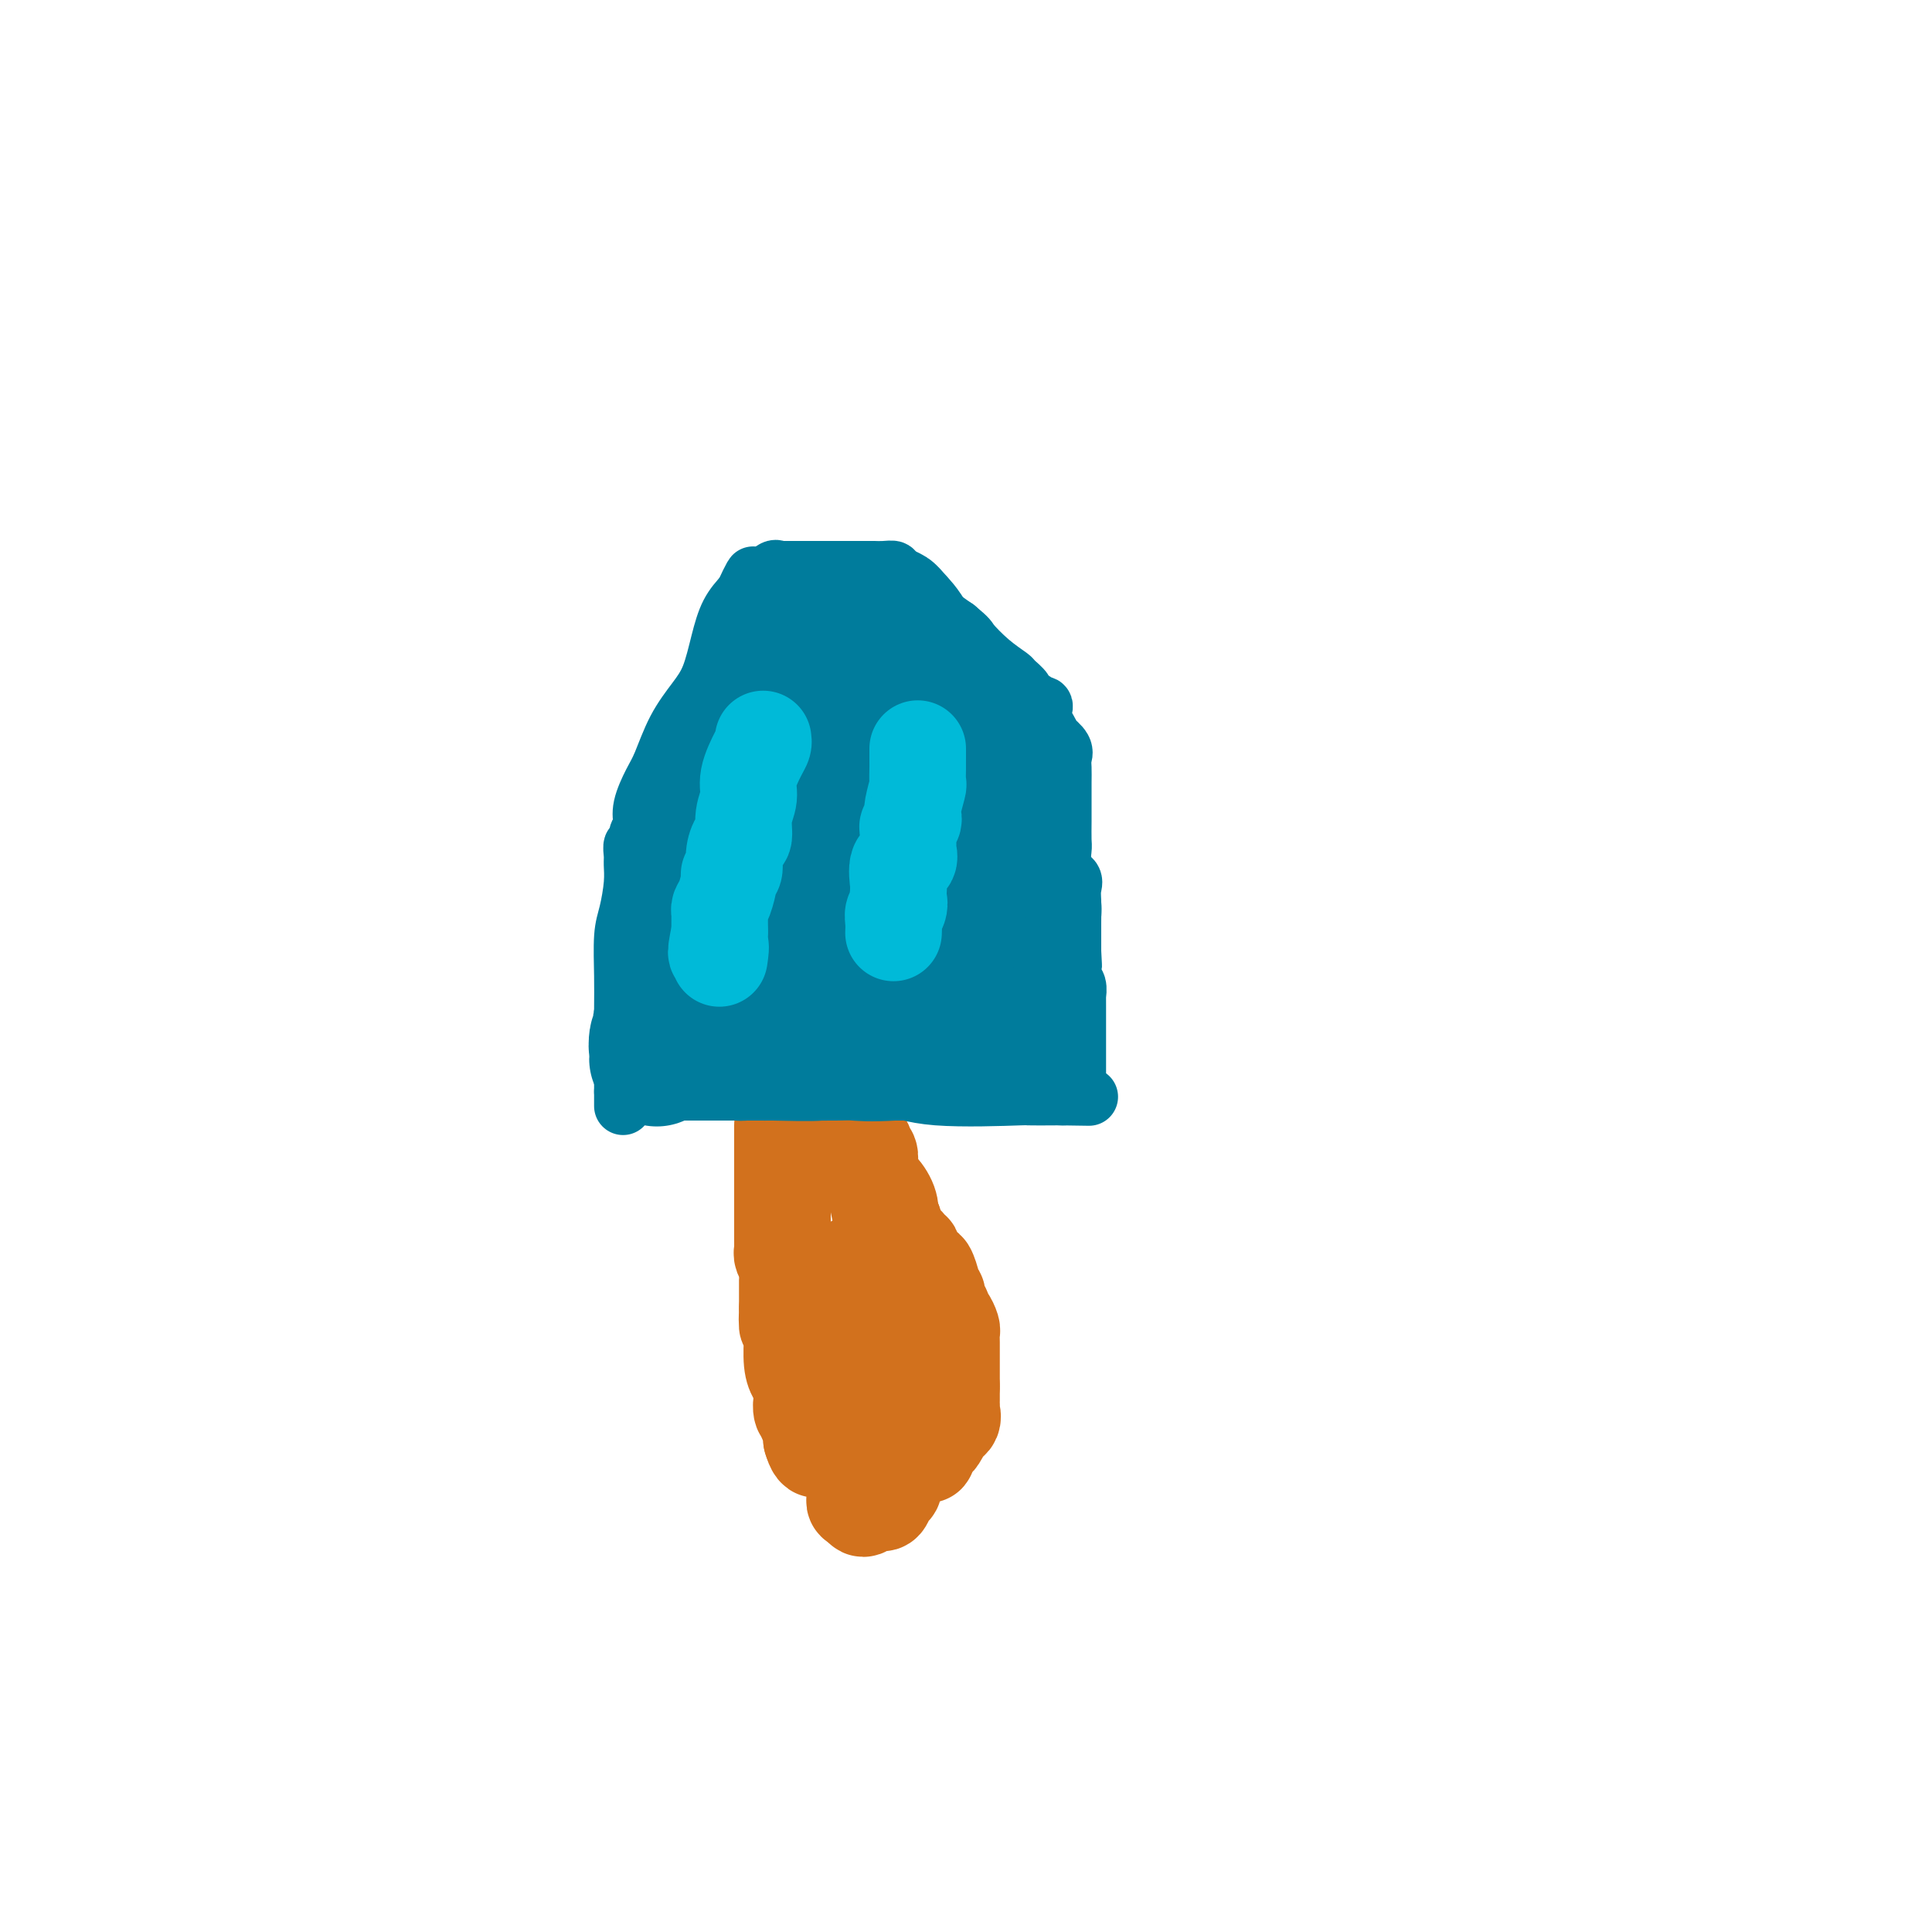 <svg viewBox='0 0 400 400' version='1.1' xmlns='http://www.w3.org/2000/svg' xmlns:xlink='http://www.w3.org/1999/xlink'><g fill='none' stroke='#D2711D' stroke-width='20' stroke-linecap='round' stroke-linejoin='round'><path d='M162,233c0.000,0.364 0.000,0.728 0,1c-0.000,0.272 -0.000,0.453 0,1c0.000,0.547 0.000,1.459 0,2c-0.000,0.541 -0.000,0.712 0,2c0.000,1.288 0.000,3.692 0,5c-0.000,1.308 -0.000,1.520 0,2c0.000,0.480 0.000,1.228 0,2c-0.000,0.772 -0.000,1.569 0,2c0.000,0.431 0.000,0.496 0,1c-0.000,0.504 -0.000,1.448 0,2c0.000,0.552 0.000,0.711 0,1c-0.000,0.289 -0.001,0.706 0,1c0.001,0.294 0.004,0.464 0,1c-0.004,0.536 -0.015,1.439 0,2c0.015,0.561 0.057,0.781 0,1c-0.057,0.219 -0.211,0.438 0,1c0.211,0.562 0.789,1.469 1,2c0.211,0.531 0.057,0.687 0,1c-0.057,0.313 -0.015,0.784 0,1c0.015,0.216 0.004,0.177 0,1c-0.004,0.823 -0.001,2.509 0,3c0.001,0.491 0.000,-0.214 0,0c-0.000,0.214 -0.000,1.347 0,2c0.000,0.653 0.000,0.827 0,1'/><path d='M163,271c0.094,6.073 -0.172,2.256 0,1c0.172,-1.256 0.781,0.049 1,1c0.219,0.951 0.048,1.550 0,2c-0.048,0.450 0.026,0.753 0,2c-0.026,1.247 -0.151,3.438 0,5c0.151,1.562 0.577,2.494 1,3c0.423,0.506 0.844,0.587 1,1c0.156,0.413 0.046,1.157 0,2c-0.046,0.843 -0.027,1.784 0,2c0.027,0.216 0.064,-0.294 0,0c-0.064,0.294 -0.227,1.392 0,2c0.227,0.608 0.846,0.727 1,1c0.154,0.273 -0.155,0.700 0,1c0.155,0.300 0.774,0.473 1,1c0.226,0.527 0.061,1.409 0,2c-0.061,0.591 -0.016,0.890 0,1c0.016,0.110 0.005,0.031 0,0c-0.005,-0.031 -0.002,-0.016 0,0'/><path d='M168,298c1.211,4.173 1.738,1.107 2,0c0.262,-1.107 0.260,-0.254 2,0c1.740,0.254 5.222,-0.090 7,0c1.778,0.090 1.852,0.613 3,1c1.148,0.387 3.369,0.639 5,1c1.631,0.361 2.671,0.831 3,1c0.329,0.169 -0.052,0.038 0,0c0.052,-0.038 0.538,0.016 1,0c0.462,-0.016 0.899,-0.102 1,0c0.101,0.102 -0.133,0.392 0,0c0.133,-0.392 0.632,-1.466 1,-2c0.368,-0.534 0.606,-0.528 1,-1c0.394,-0.472 0.943,-1.423 1,-2c0.057,-0.577 -0.377,-0.781 0,-1c0.377,-0.219 1.565,-0.454 2,-1c0.435,-0.546 0.117,-1.402 0,-2c-0.117,-0.598 -0.031,-0.936 0,-1c0.031,-0.064 0.008,0.148 0,0c-0.008,-0.148 -0.002,-0.655 0,-1c0.002,-0.345 0.001,-0.527 0,-1c-0.001,-0.473 -0.000,-1.236 0,-2'/><path d='M197,287c0.000,-1.252 0.000,-0.882 0,-1c-0.000,-0.118 -0.000,-0.723 0,-1c0.000,-0.277 0.000,-0.227 0,0c-0.000,0.227 -0.000,0.632 0,0c0.000,-0.632 0.001,-2.301 0,-3c-0.001,-0.699 -0.003,-0.429 0,-1c0.003,-0.571 0.011,-1.984 0,-3c-0.011,-1.016 -0.042,-1.636 0,-2c0.042,-0.364 0.156,-0.474 0,-1c-0.156,-0.526 -0.582,-1.468 -1,-2c-0.418,-0.532 -0.829,-0.653 -1,-1c-0.171,-0.347 -0.102,-0.920 0,-1c0.102,-0.080 0.239,0.332 0,0c-0.239,-0.332 -0.852,-1.407 -1,-2c-0.148,-0.593 0.169,-0.704 0,-1c-0.169,-0.296 -0.824,-0.778 -1,-1c-0.176,-0.222 0.126,-0.182 0,-1c-0.126,-0.818 -0.679,-2.492 -1,-3c-0.321,-0.508 -0.409,0.150 -1,0c-0.591,-0.150 -1.686,-1.108 -2,-2c-0.314,-0.892 0.153,-1.720 0,-2c-0.153,-0.280 -0.928,-0.013 -1,0c-0.072,0.013 0.557,-0.227 0,-1c-0.557,-0.773 -2.302,-2.078 -3,-3c-0.698,-0.922 -0.349,-1.461 0,-2'/><path d='M185,253c-2.111,-3.784 -1.388,-2.246 -1,-2c0.388,0.246 0.440,-0.802 0,-2c-0.440,-1.198 -1.372,-2.545 -2,-3c-0.628,-0.455 -0.953,-0.016 -1,0c-0.047,0.016 0.183,-0.390 0,-1c-0.183,-0.610 -0.780,-1.424 -1,-2c-0.220,-0.576 -0.063,-0.913 0,-1c0.063,-0.087 0.031,0.077 0,0c-0.031,-0.077 -0.061,-0.396 0,-1c0.061,-0.604 0.212,-1.492 0,-2c-0.212,-0.508 -0.788,-0.637 -1,-1c-0.212,-0.363 -0.061,-0.961 0,-1c0.061,-0.039 0.030,0.480 0,1'/><path d='M179,238c-0.798,-2.075 0.207,0.238 1,3c0.793,2.762 1.373,5.972 2,9c0.627,3.028 1.300,5.873 2,9c0.700,3.127 1.426,6.537 2,8c0.574,1.463 0.995,0.980 1,1c0.005,0.020 -0.405,0.544 0,1c0.405,0.456 1.624,0.844 2,2c0.376,1.156 -0.092,3.079 0,4c0.092,0.921 0.743,0.839 1,1c0.257,0.161 0.122,0.566 0,1c-0.122,0.434 -0.229,0.899 0,1c0.229,0.101 0.793,-0.161 1,1c0.207,1.161 0.055,3.746 0,5c-0.055,1.254 -0.015,1.176 0,2c0.015,0.824 0.005,2.550 0,4c-0.005,1.450 -0.005,2.623 0,4c0.005,1.377 0.016,2.957 0,4c-0.016,1.043 -0.060,1.548 0,2c0.060,0.452 0.223,0.852 0,1c-0.223,0.148 -0.833,0.046 -1,0c-0.167,-0.046 0.107,-0.034 0,0c-0.107,0.034 -0.596,0.092 -1,0c-0.404,-0.092 -0.724,-0.332 -1,-1c-0.276,-0.668 -0.507,-1.762 -1,-3c-0.493,-1.238 -1.246,-2.619 -2,-4'/><path d='M185,293c-1.063,-2.822 -0.720,-5.877 -1,-8c-0.280,-2.123 -1.184,-3.314 -2,-6c-0.816,-2.686 -1.543,-6.866 -2,-9c-0.457,-2.134 -0.644,-2.221 -1,-3c-0.356,-0.779 -0.880,-2.251 -1,-3c-0.120,-0.749 0.164,-0.776 0,-1c-0.164,-0.224 -0.776,-0.646 -1,-1c-0.224,-0.354 -0.060,-0.639 0,0c0.060,0.639 0.016,2.201 0,3c-0.016,0.799 -0.004,0.834 0,2c0.004,1.166 0.001,3.465 0,5c-0.001,1.535 -0.000,2.308 0,4c0.000,1.692 0.000,4.303 0,6c-0.000,1.697 -0.000,2.481 0,3c0.000,0.519 0.000,0.773 0,1c-0.000,0.227 -0.000,0.428 0,1c0.000,0.572 0.000,1.515 0,2c-0.000,0.485 -0.000,0.511 0,1c0.000,0.489 0.000,1.439 0,2c-0.000,0.561 -0.000,0.732 0,1c0.000,0.268 0.000,0.634 0,1'/><path d='M177,294c-0.155,4.759 -0.041,1.655 0,1c0.041,-0.655 0.011,1.138 0,2c-0.011,0.862 -0.003,0.795 0,1c0.003,0.205 0.001,0.684 0,1c-0.001,0.316 -0.000,0.470 0,1c0.000,0.530 0.000,1.437 0,2c-0.000,0.563 -0.000,0.780 0,1c0.000,0.220 0.000,0.441 0,1c-0.000,0.559 -0.000,1.455 0,2c0.000,0.545 0.000,0.737 0,1c-0.000,0.263 -0.001,0.596 0,1c0.001,0.404 0.003,0.879 0,1c-0.003,0.121 -0.011,-0.112 0,0c0.011,0.112 0.041,0.569 0,1c-0.041,0.431 -0.155,0.838 0,1c0.155,0.162 0.577,0.081 1,0'/><path d='M178,311c0.560,2.628 1.459,0.697 2,0c0.541,-0.697 0.723,-0.161 1,0c0.277,0.161 0.649,-0.052 1,0c0.351,0.052 0.683,0.368 1,0c0.317,-0.368 0.621,-1.419 1,-2c0.379,-0.581 0.834,-0.692 1,-1c0.166,-0.308 0.045,-0.814 0,-1c-0.045,-0.186 -0.013,-0.053 0,0c0.013,0.053 0.006,0.027 0,0'/></g>
<g fill='none' stroke='#007C9C' stroke-width='12' stroke-linecap='round' stroke-linejoin='round'><path d='M129,226c0.297,0.000 0.594,0.000 1,0c0.406,0.000 0.921,-0.000 2,0c1.079,0.000 2.722,0.000 3,0c0.278,0.000 -0.808,0.000 1,0c1.808,0.000 6.511,0.000 9,0c2.489,0.000 2.766,0.000 3,0c0.234,0.000 0.426,0.000 1,0c0.574,0.000 1.530,0.000 2,0c0.470,0.000 0.455,0.000 1,0c0.545,-0.000 1.651,0.000 2,0c0.349,0.000 -0.060,0.000 0,0c0.060,0.000 0.589,0.000 1,0c0.411,0.000 0.706,0.000 1,0'/><path d='M156,226c4.380,0.004 1.830,0.015 1,0c-0.830,-0.015 0.058,-0.057 3,0c2.942,0.057 7.936,0.211 10,0c2.064,-0.211 1.197,-0.789 1,-1c-0.197,-0.211 0.277,-0.057 1,0c0.723,0.057 1.695,0.015 2,0c0.305,-0.015 -0.055,-0.004 0,0c0.055,0.004 0.527,0.001 1,0c0.473,-0.001 0.946,0.000 1,0c0.054,-0.000 -0.312,-0.002 0,0c0.312,0.002 1.302,0.008 2,0c0.698,-0.008 1.105,-0.030 1,0c-0.105,0.030 -0.720,0.113 0,0c0.720,-0.113 2.775,-0.423 5,0c2.225,0.423 4.620,1.577 10,2c5.380,0.423 13.747,0.113 17,0c3.253,-0.113 1.394,-0.030 2,0c0.606,0.030 3.679,0.008 5,0c1.321,-0.008 0.890,-0.002 1,0c0.110,0.002 0.760,0.001 1,0c0.240,-0.001 0.068,-0.000 0,0c-0.068,0.000 -0.034,0.000 0,0'/><path d='M220,227c10.178,0.156 3.622,0.044 1,0c-2.622,-0.044 -1.311,-0.022 0,0'/><path d='M129,229c-0.000,-0.263 -0.000,-0.526 0,-1c0.000,-0.474 0.000,-1.158 0,-2c-0.000,-0.842 -0.001,-1.842 0,-3c0.001,-1.158 0.003,-2.474 0,-5c-0.003,-2.526 -0.011,-6.261 0,-9c0.011,-2.739 0.041,-4.481 0,-7c-0.041,-2.519 -0.154,-5.815 0,-8c0.154,-2.185 0.576,-3.259 1,-5c0.424,-1.741 0.850,-4.150 1,-6c0.150,-1.850 0.025,-3.143 0,-4c-0.025,-0.857 0.050,-1.280 0,-2c-0.050,-0.720 -0.224,-1.738 0,-2c0.224,-0.262 0.845,0.233 1,0c0.155,-0.233 -0.156,-1.194 0,-2c0.156,-0.806 0.780,-1.458 1,-2c0.220,-0.542 0.036,-0.974 0,-1c-0.036,-0.026 0.075,0.354 0,0c-0.075,-0.354 -0.337,-1.441 0,-3c0.337,-1.559 1.273,-3.590 2,-5c0.727,-1.410 1.245,-2.199 2,-4c0.755,-1.801 1.749,-4.614 3,-7c1.251,-2.386 2.761,-4.347 4,-6c1.239,-1.653 2.208,-3.000 3,-5c0.792,-2.000 1.405,-4.654 2,-7c0.595,-2.346 1.170,-4.385 2,-6c0.830,-1.615 1.915,-2.808 3,-4'/><path d='M154,123c3.672,-7.931 1.352,-1.757 1,0c-0.352,1.757 1.264,-0.902 2,-2c0.736,-1.098 0.594,-0.634 1,-1c0.406,-0.366 1.362,-1.562 2,-2c0.638,-0.438 0.959,-0.117 1,0c0.041,0.117 -0.197,0.031 0,0c0.197,-0.031 0.830,-0.008 1,0c0.170,0.008 -0.124,0.002 0,0c0.124,-0.002 0.667,-0.001 1,0c0.333,0.001 0.455,0.000 1,0c0.545,-0.000 1.514,-0.000 2,0c0.486,0.000 0.488,0.000 1,0c0.512,-0.000 1.535,0.000 2,0c0.465,-0.000 0.372,-0.000 1,0c0.628,0.000 1.978,0.000 3,0c1.022,-0.000 1.718,-0.001 3,0c1.282,0.001 3.152,0.003 4,0c0.848,-0.003 0.675,-0.012 1,0c0.325,0.012 1.148,0.045 2,0c0.852,-0.045 1.732,-0.167 2,0c0.268,0.167 -0.077,0.624 0,1c0.077,0.376 0.575,0.670 1,1c0.425,0.330 0.777,0.696 1,1c0.223,0.304 0.318,0.545 1,1c0.682,0.455 1.953,1.122 3,2c1.047,0.878 1.871,1.965 3,3c1.129,1.035 2.565,2.017 4,3'/><path d='M198,130c2.820,2.340 2.371,2.189 3,3c0.629,0.811 2.335,2.585 4,4c1.665,1.415 3.290,2.473 4,3c0.710,0.527 0.506,0.523 1,1c0.494,0.477 1.687,1.434 2,2c0.313,0.566 -0.252,0.739 0,1c0.252,0.261 1.322,0.608 2,1c0.678,0.392 0.966,0.829 1,1c0.034,0.171 -0.184,0.076 0,0c0.184,-0.076 0.772,-0.131 1,0c0.228,0.131 0.098,0.450 0,1c-0.098,0.550 -0.162,1.330 0,2c0.162,0.670 0.551,1.229 1,2c0.449,0.771 0.957,1.753 1,2c0.043,0.247 -0.381,-0.240 0,0c0.381,0.240 1.566,1.209 2,2c0.434,0.791 0.116,1.405 0,2c-0.116,0.595 -0.031,1.172 0,2c0.031,0.828 0.008,1.906 0,3c-0.008,1.094 -0.002,2.202 0,3c0.002,0.798 -0.002,1.285 0,2c0.002,0.715 0.008,1.658 0,3c-0.008,1.342 -0.030,3.083 0,4c0.030,0.917 0.113,1.010 0,2c-0.113,0.990 -0.423,2.878 0,4c0.423,1.122 1.577,1.478 2,2c0.423,0.522 0.113,1.209 0,2c-0.113,0.791 -0.030,1.686 0,3c0.030,1.314 0.008,3.046 0,4c-0.008,0.954 -0.002,1.130 0,2c0.002,0.870 0.001,2.435 0,4'/><path d='M222,197c0.309,6.323 0.082,1.130 0,0c-0.082,-1.130 -0.018,1.804 0,3c0.018,1.196 -0.009,0.654 0,1c0.009,0.346 0.055,1.579 0,2c-0.055,0.421 -0.211,0.029 0,0c0.211,-0.029 0.789,0.306 1,1c0.211,0.694 0.057,1.748 0,2c-0.057,0.252 -0.015,-0.299 0,0c0.015,0.299 0.004,1.447 0,2c-0.004,0.553 -0.001,0.510 0,1c0.001,0.490 0.000,1.511 0,2c-0.000,0.489 -0.000,0.444 0,1c0.000,0.556 0.000,1.712 0,2c-0.000,0.288 -0.000,-0.293 0,0c0.000,0.293 0.000,1.459 0,2c-0.000,0.541 -0.000,0.458 0,1c0.000,0.542 0.000,1.708 0,2c-0.000,0.292 -0.000,-0.290 0,0c0.000,0.290 0.000,1.451 0,2c-0.000,0.549 -0.000,0.487 0,1c0.000,0.513 0.000,1.600 0,2c-0.000,0.400 -0.000,0.114 0,0c0.000,-0.114 0.000,-0.057 0,0'/></g>
<g fill='none' stroke='#007C9C' stroke-width='28' stroke-linecap='round' stroke-linejoin='round'><path d='M167,127c-0.029,0.835 -0.058,1.670 0,2c0.058,0.330 0.204,0.154 0,1c-0.204,0.846 -0.758,2.714 -1,4c-0.242,1.286 -0.173,1.991 0,2c0.173,0.009 0.449,-0.679 0,0c-0.449,0.679 -1.625,2.726 -2,4c-0.375,1.274 0.051,1.777 0,3c-0.051,1.223 -0.578,3.168 -1,4c-0.422,0.832 -0.740,0.550 -1,1c-0.260,0.450 -0.464,1.630 -1,3c-0.536,1.370 -1.404,2.929 -2,4c-0.596,1.071 -0.920,1.654 -1,2c-0.080,0.346 0.086,0.457 0,1c-0.086,0.543 -0.422,1.519 -1,3c-0.578,1.481 -1.396,3.466 -2,5c-0.604,1.534 -0.993,2.617 -1,3c-0.007,0.383 0.367,0.067 0,1c-0.367,0.933 -1.474,3.113 -2,5c-0.526,1.887 -0.470,3.479 -1,5c-0.530,1.521 -1.648,2.971 -2,4c-0.352,1.029 0.060,1.637 0,2c-0.060,0.363 -0.593,0.482 -1,1c-0.407,0.518 -0.688,1.434 -1,2c-0.312,0.566 -0.656,0.783 -1,1'/><path d='M146,190c-2.857,6.770 -1.501,2.193 -1,1c0.501,-1.193 0.145,0.996 0,2c-0.145,1.004 -0.079,0.823 0,1c0.079,0.177 0.171,0.714 0,1c-0.171,0.286 -0.606,0.323 -1,1c-0.394,0.677 -0.748,1.995 -1,3c-0.252,1.005 -0.401,1.697 -1,3c-0.599,1.303 -1.648,3.218 -2,4c-0.352,0.782 -0.007,0.431 0,1c0.007,0.569 -0.324,2.058 -1,3c-0.676,0.942 -1.698,1.338 -2,2c-0.302,0.662 0.115,1.591 0,2c-0.115,0.409 -0.763,0.298 -1,1c-0.237,0.702 -0.065,2.215 0,3c0.065,0.785 0.022,0.840 0,1c-0.022,0.160 -0.024,0.425 0,0c0.024,-0.425 0.073,-1.541 0,-2c-0.073,-0.459 -0.268,-0.261 0,-1c0.268,-0.739 1.000,-2.415 1,-3c0.000,-0.585 -0.731,-0.081 0,-2c0.731,-1.919 2.923,-6.263 4,-9c1.077,-2.737 1.038,-3.869 1,-5'/><path d='M142,197c1.576,-4.269 2.517,-4.441 3,-5c0.483,-0.559 0.509,-1.504 1,-4c0.491,-2.496 1.446,-6.544 2,-8c0.554,-1.456 0.708,-0.322 1,-1c0.292,-0.678 0.724,-3.169 1,-5c0.276,-1.831 0.398,-3.003 1,-4c0.602,-0.997 1.684,-1.821 2,-3c0.316,-1.179 -0.133,-2.714 0,-4c0.133,-1.286 0.848,-2.322 1,-3c0.152,-0.678 -0.259,-0.999 0,-2c0.259,-1.001 1.187,-2.682 2,-4c0.813,-1.318 1.509,-2.274 2,-4c0.491,-1.726 0.775,-4.222 1,-5c0.225,-0.778 0.389,0.161 1,0c0.611,-0.161 1.669,-1.423 2,-2c0.331,-0.577 -0.067,-0.470 0,-1c0.067,-0.530 0.597,-1.697 1,-2c0.403,-0.303 0.680,0.257 1,0c0.320,-0.257 0.685,-1.332 1,-2c0.315,-0.668 0.582,-0.931 1,-1c0.418,-0.069 0.988,0.055 1,0c0.012,-0.055 -0.533,-0.288 0,-1c0.533,-0.712 2.143,-1.902 4,-3c1.857,-1.098 3.962,-2.103 5,-3c1.038,-0.897 1.011,-1.685 1,-2c-0.011,-0.315 -0.005,-0.158 0,0'/><path d='M177,128c3.190,-2.569 2.164,-0.492 2,0c-0.164,0.492 0.534,-0.600 1,-1c0.466,-0.400 0.700,-0.106 1,0c0.300,0.106 0.666,0.026 1,0c0.334,-0.026 0.637,0.003 1,0c0.363,-0.003 0.786,-0.037 1,0c0.214,0.037 0.219,0.146 1,1c0.781,0.854 2.337,2.453 3,4c0.663,1.547 0.435,3.044 1,4c0.565,0.956 1.925,1.373 3,2c1.075,0.627 1.865,1.464 2,2c0.135,0.536 -0.384,0.769 0,1c0.384,0.231 1.672,0.458 2,1c0.328,0.542 -0.304,1.399 0,2c0.304,0.601 1.545,0.948 2,1c0.455,0.052 0.124,-0.189 0,0c-0.124,0.189 -0.041,0.810 0,1c0.041,0.190 0.041,-0.051 0,0c-0.041,0.051 -0.125,0.395 0,1c0.125,0.605 0.457,1.471 1,2c0.543,0.529 1.298,0.723 2,2c0.702,1.277 1.351,3.639 2,6'/><path d='M203,157c2.278,4.169 0.474,2.092 0,2c-0.474,-0.092 0.381,1.802 1,3c0.619,1.198 1.002,1.700 1,2c-0.002,0.300 -0.390,0.396 0,1c0.390,0.604 1.559,1.714 2,2c0.441,0.286 0.156,-0.252 0,0c-0.156,0.252 -0.181,1.295 0,2c0.181,0.705 0.568,1.073 1,2c0.432,0.927 0.908,2.413 1,3c0.092,0.587 -0.200,0.276 0,1c0.200,0.724 0.891,2.483 1,3c0.109,0.517 -0.363,-0.208 0,0c0.363,0.208 1.561,1.350 2,2c0.439,0.650 0.121,0.808 0,1c-0.121,0.192 -0.043,0.419 0,1c0.043,0.581 0.050,1.517 0,2c-0.050,0.483 -0.157,0.515 0,1c0.157,0.485 0.578,1.425 1,2c0.422,0.575 0.845,0.784 1,1c0.155,0.216 0.041,0.437 0,1c-0.041,0.563 -0.011,1.468 0,2c0.011,0.532 0.003,0.690 0,1c-0.003,0.310 -0.001,0.773 0,1c0.001,0.227 0.000,0.218 0,1c-0.000,0.782 -0.000,2.356 0,3c0.000,0.644 0.000,0.357 0,1c-0.000,0.643 -0.000,2.217 0,3c0.000,0.783 0.000,0.777 0,1c-0.000,0.223 -0.000,0.675 0,1c0.000,0.325 0.000,0.521 0,1c-0.000,0.479 -0.000,1.239 0,2'/><path d='M214,206c0.309,3.930 0.080,0.754 0,0c-0.080,-0.754 -0.011,0.915 0,2c0.011,1.085 -0.036,1.586 0,2c0.036,0.414 0.154,0.742 0,1c-0.154,0.258 -0.579,0.447 -1,1c-0.421,0.553 -0.838,1.469 -1,2c-0.162,0.531 -0.068,0.676 0,1c0.068,0.324 0.111,0.826 0,1c-0.111,0.174 -0.376,0.018 -1,0c-0.624,-0.018 -1.606,0.100 -3,0c-1.394,-0.100 -3.199,-0.419 -5,0c-1.801,0.419 -3.599,1.576 -5,2c-1.401,0.424 -2.404,0.113 -3,0c-0.596,-0.113 -0.786,-0.030 -1,0c-0.214,0.030 -0.451,0.008 -1,0c-0.549,-0.008 -1.409,-0.002 -2,0c-0.591,0.002 -0.913,0.001 -1,0c-0.087,-0.001 0.060,-0.000 0,0c-0.060,0.000 -0.328,0.000 -1,0c-0.672,-0.000 -1.747,-0.000 -2,0c-0.253,0.000 0.317,0.000 0,0c-0.317,-0.000 -1.519,-0.000 -2,0c-0.481,0.000 -0.240,0.000 0,0'/><path d='M185,218c-5.211,0.309 -6.739,0.083 -8,0c-1.261,-0.083 -2.253,-0.022 -4,0c-1.747,0.022 -4.247,0.006 -7,0c-2.753,-0.006 -5.760,-0.002 -7,0c-1.240,0.002 -0.714,0.001 -1,0c-0.286,-0.001 -1.384,-0.002 -2,0c-0.616,0.002 -0.750,0.009 -1,0c-0.250,-0.009 -0.614,-0.032 -1,0c-0.386,0.032 -0.793,0.121 -1,0c-0.207,-0.121 -0.215,-0.452 0,-1c0.215,-0.548 0.653,-1.312 2,-2c1.347,-0.688 3.604,-1.298 5,-2c1.396,-0.702 1.932,-1.495 3,-2c1.068,-0.505 2.667,-0.723 4,-1c1.333,-0.277 2.398,-0.613 3,-1c0.602,-0.387 0.739,-0.825 2,-1c1.261,-0.175 3.647,-0.085 5,0c1.353,0.085 1.675,0.166 2,0c0.325,-0.166 0.654,-0.581 1,-1c0.346,-0.419 0.708,-0.844 1,-1c0.292,-0.156 0.512,-0.045 1,0c0.488,0.045 1.244,0.022 2,0'/><path d='M184,206c3.445,-0.653 1.557,0.214 1,0c-0.557,-0.214 0.216,-1.511 1,-2c0.784,-0.489 1.577,-0.172 2,0c0.423,0.172 0.476,0.198 1,0c0.524,-0.198 1.520,-0.619 2,-1c0.480,-0.381 0.443,-0.723 1,-1c0.557,-0.277 1.707,-0.488 2,-1c0.293,-0.512 -0.273,-1.325 0,-2c0.273,-0.675 1.383,-1.211 2,-2c0.617,-0.789 0.740,-1.831 1,-3c0.260,-1.169 0.658,-2.464 1,-4c0.342,-1.536 0.627,-3.313 1,-5c0.373,-1.687 0.832,-3.283 1,-4c0.168,-0.717 0.045,-0.554 0,-1c-0.045,-0.446 -0.011,-1.501 0,-2c0.011,-0.499 0.000,-0.444 0,-1c-0.000,-0.556 0.011,-1.725 0,-2c-0.011,-0.275 -0.044,0.343 0,0c0.044,-0.343 0.166,-1.646 0,-3c-0.166,-1.354 -0.618,-2.758 -1,-4c-0.382,-1.242 -0.694,-2.322 -1,-3c-0.306,-0.678 -0.607,-0.952 -1,-1c-0.393,-0.048 -0.879,0.132 -1,0c-0.121,-0.132 0.121,-0.574 0,-1c-0.121,-0.426 -0.606,-0.836 -1,-1c-0.394,-0.164 -0.697,-0.082 -1,0'/><path d='M194,162c-1.554,-1.547 -2.437,-0.415 -3,0c-0.563,0.415 -0.804,0.111 -2,0c-1.196,-0.111 -3.348,-0.030 -4,0c-0.652,0.030 0.195,0.009 0,0c-0.195,-0.009 -1.431,-0.006 -2,0c-0.569,0.006 -0.471,0.013 -1,0c-0.529,-0.013 -1.683,-0.048 -2,0c-0.317,0.048 0.204,0.177 0,0c-0.204,-0.177 -1.134,-0.662 -2,0c-0.866,0.662 -1.667,2.472 -2,3c-0.333,0.528 -0.198,-0.224 0,0c0.198,0.224 0.459,1.425 0,2c-0.459,0.575 -1.640,0.523 -2,1c-0.360,0.477 0.099,1.483 0,2c-0.099,0.517 -0.758,0.546 -1,1c-0.242,0.454 -0.069,1.333 0,2c0.069,0.667 0.032,1.122 0,2c-0.032,0.878 -0.060,2.179 0,3c0.060,0.821 0.209,1.163 0,2c-0.209,0.837 -0.774,2.169 -1,3c-0.226,0.831 -0.111,1.162 0,1c0.111,-0.162 0.218,-0.815 0,0c-0.218,0.815 -0.761,3.099 -1,4c-0.239,0.901 -0.173,0.420 0,1c0.173,0.580 0.453,2.223 0,3c-0.453,0.777 -1.638,0.689 -2,1c-0.362,0.311 0.099,1.022 0,2c-0.099,0.978 -0.757,2.225 -1,3c-0.243,0.775 -0.069,1.079 0,1c0.069,-0.079 0.035,-0.539 0,-1'/><path d='M168,198c-1.547,5.082 -0.415,-0.213 0,-3c0.415,-2.787 0.111,-3.065 0,-5c-0.111,-1.935 -0.030,-5.525 0,-7c0.030,-1.475 0.008,-0.835 0,-2c-0.008,-1.165 -0.002,-4.136 0,-6c0.002,-1.864 0.001,-2.619 0,-4c-0.001,-1.381 -0.000,-3.386 0,-4c0.000,-0.614 0.000,0.162 0,0c-0.000,-0.162 -0.001,-1.263 0,-2c0.001,-0.737 0.004,-1.111 0,-2c-0.004,-0.889 -0.015,-2.292 0,-3c0.015,-0.708 0.057,-0.719 0,-1c-0.057,-0.281 -0.212,-0.830 0,-2c0.212,-1.170 0.792,-2.961 1,-4c0.208,-1.039 0.046,-1.325 0,-2c-0.046,-0.675 0.026,-1.740 0,-2c-0.026,-0.260 -0.151,0.284 0,0c0.151,-0.284 0.576,-1.396 1,-2c0.424,-0.604 0.845,-0.701 1,-1c0.155,-0.299 0.044,-0.800 0,-1c-0.044,-0.200 -0.022,-0.100 0,0'/></g>
<g fill='none' stroke='#00BAD8' stroke-width='20' stroke-linecap='round' stroke-linejoin='round'><path d='M158,153c0.050,0.322 0.101,0.644 0,1c-0.101,0.356 -0.352,0.747 -1,2c-0.648,1.253 -1.693,3.367 -2,5c-0.307,1.633 0.124,2.786 0,4c-0.124,1.214 -0.803,2.490 -1,4c-0.197,1.510 0.087,3.256 0,4c-0.087,0.744 -0.544,0.487 -1,1c-0.456,0.513 -0.909,1.797 -1,3c-0.091,1.203 0.182,2.325 0,3c-0.182,0.675 -0.819,0.902 -1,1c-0.181,0.098 0.095,0.067 0,1c-0.095,0.933 -0.561,2.831 -1,4c-0.439,1.169 -0.850,1.609 -1,2c-0.150,0.391 -0.040,0.734 0,1c0.040,0.266 0.011,0.456 0,1c-0.011,0.544 -0.003,1.441 0,2c0.003,0.559 0.002,0.779 0,1'/><path d='M149,193c-1.393,6.750 -0.375,3.625 0,3c0.375,-0.625 0.107,1.250 0,2c-0.107,0.750 -0.054,0.375 0,0'/><path d='M190,155c-0.000,0.338 -0.000,0.676 0,1c0.000,0.324 0.001,0.633 0,1c-0.001,0.367 -0.004,0.791 0,1c0.004,0.209 0.015,0.203 0,1c-0.015,0.797 -0.056,2.399 0,3c0.056,0.601 0.207,0.203 0,1c-0.207,0.797 -0.773,2.790 -1,4c-0.227,1.210 -0.113,1.637 0,2c0.113,0.363 0.227,0.661 0,1c-0.227,0.339 -0.793,0.720 -1,1c-0.207,0.280 -0.053,0.461 0,1c0.053,0.539 0.007,1.437 0,2c-0.007,0.563 0.026,0.792 0,1c-0.026,0.208 -0.112,0.395 0,1c0.112,0.605 0.422,1.629 0,2c-0.422,0.371 -1.577,0.089 -2,1c-0.423,0.911 -0.114,3.014 0,4c0.114,0.986 0.033,0.853 0,1c-0.033,0.147 -0.016,0.573 0,1'/><path d='M186,185c-0.635,5.043 -0.223,2.651 0,2c0.223,-0.651 0.256,0.438 0,1c-0.256,0.562 -0.801,0.595 -1,1c-0.199,0.405 -0.053,1.181 0,2c0.053,0.819 0.014,1.682 0,2c-0.014,0.318 -0.004,0.091 0,0c0.004,-0.091 0.002,-0.045 0,0'/></g>
</svg>